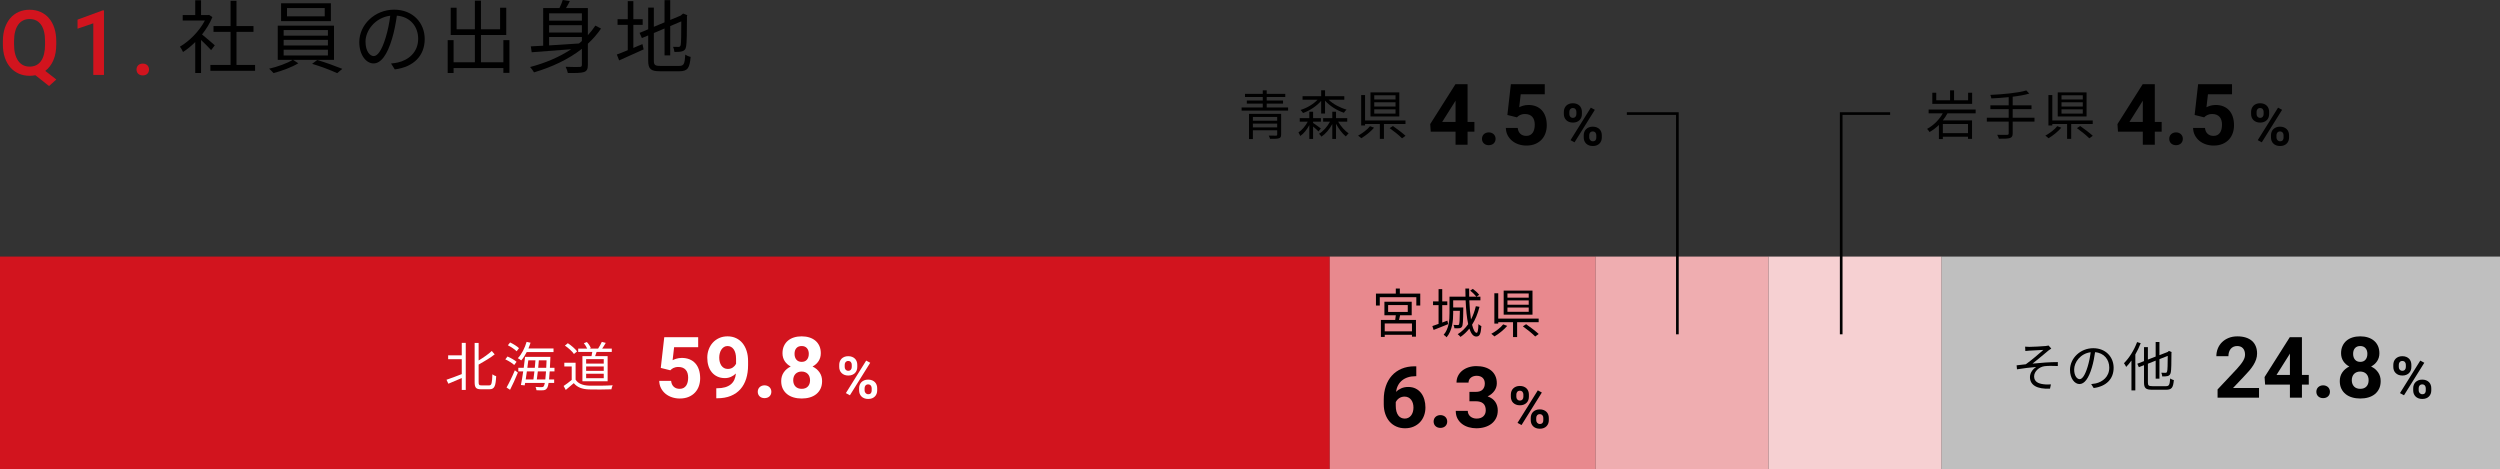 <?xml version="1.0" encoding="UTF-8"?>
<svg id="_イヤー_2" data-name="レイヤー 2" xmlns="http://www.w3.org/2000/svg" viewBox="0 0 940 176.474">
  <rect x="0" y="0" width="940" height="176.474" fill="#333333" stroke="none"/>
  <defs>
    <style>
      .cls-1 {
        fill: #efadb0;
      }

      .cls-2 {
        fill: #f6d0d2;
      }

      .cls-3 {
        fill: #e8898e;
      }

      .cls-4 {
        fill: #fff;
      }

      .cls-5 {
        fill: #bfbfbf;
      }

      .cls-6 {
        fill: #d2141e;
      }

      .cls-7 {
        fill: none;
        stroke: #000;
        stroke-miterlimit: 10;
      }
    </style>
  </defs>
  <g id="_イヤー_1-2" data-name="レイヤー 1">
    <g>
      <path class="cls-6" d="M21.153,16.715c0,2.291-.363,4.275-1.088,5.952-.725,1.677-1.74,3.007-3.046,3.992l4.15,3.237-2.723,2.457-5.146-4.067c-.675,.143-1.4,.216-2.175,.216-1.473,0-2.822-.272-4.051-.813-1.228-.542-2.288-1.32-3.179-2.333-.892-1.013-1.584-2.246-2.076-3.702-.492-1.456-.738-3.102-.738-4.939v-1.228c0-1.837,.246-3.487,.738-4.947s1.179-2.7,2.059-3.719c.88-1.018,1.935-1.798,3.163-2.341,1.228-.542,2.579-.813,4.051-.813,1.505,0,2.877,.272,4.117,.813,1.239,.542,2.3,1.323,3.179,2.341,.88,1.018,1.562,2.258,2.043,3.719,.48,1.461,.722,3.11,.722,4.947v1.228Zm-4.217-1.262c0-2.722-.51-4.787-1.527-6.192-1.019-1.405-2.457-2.108-4.316-2.108-.896,0-1.701,.18-2.415,.54-.715,.36-1.323,.889-1.827,1.586-.503,.697-.891,1.563-1.161,2.598-.272,1.035-.407,2.228-.407,3.577v1.262c0,1.35,.138,2.546,.415,3.586,.276,1.04,.667,1.912,1.171,2.615,.503,.703,1.115,1.234,1.834,1.594,.72,.36,1.527,.539,2.424,.539,1.87,0,3.307-.708,4.309-2.125,1.001-1.416,1.502-3.486,1.502-6.209v-1.262Z"/>
      <path class="cls-6" d="M39.096,28.17h-4.018V8.763l-5.927,2.025v-3.403l9.43-3.47h.515V28.17Z"/>
      <path class="cls-6" d="M51.328,26.161c0-.642,.205-1.176,.614-1.602s.985-.639,1.727-.639c.752,0,1.333,.213,1.743,.639,.409,.426,.614,.96,.614,1.602,0,.631-.205,1.154-.614,1.569-.41,.415-.991,.623-1.743,.623-.365,0-.694-.056-.987-.166-.294-.111-.54-.266-.739-.465s-.352-.432-.456-.698c-.105-.266-.158-.553-.158-.863Z"/>
    </g>
    <g>
      <path d="M79.379,18.84c-.78-.87-2.431-2.55-3.78-3.81v12.42h-2.189V15.81c-1.5,1.5-3.061,2.76-4.591,3.75-.239-.57-.81-1.59-1.17-2.01,3.57-2.07,7.32-5.85,9.391-9.84h-8.341v-2.04h4.711V.09h2.189V5.67h2.61l.39-.09,1.26,.84c-.93,2.31-2.31,4.53-3.899,6.54,1.41,1.11,4.05,3.42,4.8,4.08l-1.38,1.8Zm16.53,5.58v2.19h-16.801v-2.19h7.59V11.97h-6.42v-2.16h6.42V.3h2.221V9.81h6.39v2.16h-6.39v12.45h6.99Z"/>
      <path d="M110.16,22.5l2.01,1.29c-2.4,1.47-6.271,2.91-9.33,3.69-.391-.45-1.11-1.2-1.65-1.65,3.12-.72,6.99-2.1,8.851-3.33h-5.61V9.66h21.15v12.84h-15.42Zm14.25-14.55h-18.721V1.23h18.721V7.95Zm-17.761,5.46h16.65v-2.1h-16.65v2.1Zm0,3.69h16.65v-2.1h-16.65v2.1Zm0,3.75h16.65v-2.16h-16.65v2.16ZM122.099,3.03h-14.19v3.12h14.19V3.03Zm-2.82,19.53c3.091,.9,7.08,2.37,9.42,3.33l-1.92,1.62c-2.25-1.05-6.269-2.58-9.42-3.51l1.92-1.44Z"/>
      <path d="M148.44,26.1l-1.41-2.22c.96-.09,1.89-.24,2.58-.39,3.84-.87,7.62-3.72,7.62-8.91,0-4.53-2.91-8.28-8.011-8.7-.39,2.79-.96,5.85-1.8,8.64-1.83,6.18-4.2,9.33-6.989,9.33-2.671,0-5.341-3.06-5.341-8.01,0-6.51,5.79-12.21,13.11-12.21,7.019,0,11.49,4.95,11.49,11.04,0,6.3-4.141,10.5-11.25,11.43Zm-7.92-5.01c1.41,0,3-2.01,4.529-7.08,.75-2.49,1.351-5.34,1.681-8.1-5.761,.72-9.3,5.64-9.3,9.72,0,3.78,1.739,5.46,3.09,5.46Z"/>
      <path d="M191.549,15.09v12.3h-2.28v-1.8h-18.72v1.86h-2.22V15.09h2.22v8.31h8.01V13.17h-9.09V2.91h2.22V11.01h6.87V.24h2.28V11.01h7.2V2.91h2.31V13.17h-9.51v10.23h8.43V15.09h2.28Z"/>
      <path d="M225.989,10.74c-1.44,2.1-3.09,3.99-4.949,5.7v7.92c0,1.56-.33,2.31-1.44,2.73-1.11,.36-3.06,.39-6.09,.36-.12-.63-.48-1.68-.84-2.34,2.37,.12,4.62,.09,5.279,.06,.631,0,.841-.21,.841-.84v-5.97c-5.101,3.99-11.31,6.87-18,8.85-.301-.51-1.02-1.56-1.471-2.01,5.7-1.5,10.98-3.72,15.45-6.69-5.49,.45-10.89,.87-14.85,1.14l-.33-2.22c1.35-.06,2.91-.15,4.649-.24V3.03h6.12c.51-1.02,.96-2.16,1.23-3.03l2.67,.42c-.42,.87-.93,1.8-1.44,2.61h8.221V13.23c1.05-1.14,1.98-2.34,2.819-3.6l2.13,1.11Zm-19.529-5.73v2.76h12.33v-2.76h-12.33Zm12.33,4.47h-12.33v2.76h12.33v-2.76Zm-12.33,7.59c3.479-.21,7.38-.45,11.25-.72,.359-.3,.72-.6,1.08-.93v-1.5h-12.33v3.15Z"/>
      <path d="M238.139,18.03c1.11-.48,2.25-.99,3.42-1.44l.45,1.98c-3.18,1.47-6.57,2.97-9.21,4.14l-.87-2.22c1.11-.39,2.55-.96,4.11-1.62V9.36h-3.841v-2.13h3.841V.42h2.1V7.23h3.51v2.13h-3.51v8.67Zm17.28,6.75c1.739,0,2.04-.81,2.25-4.26,.54,.39,1.38,.75,2.01,.87-.36,4.08-1.05,5.4-4.2,5.4h-7.35c-3.391,0-4.41-.81-4.41-4.02V13.32l-2.37,.99-.87-1.95,3.24-1.35V2.85h2.13v7.23l4.019-1.68V.06h2.131V7.5l3.96-1.65,.479-.42,.42-.33,1.56,.6-.12,.42c0,5.61-.06,10.08-.3,11.22-.15,1.23-.75,1.77-1.591,1.98-.84,.21-1.98,.21-2.819,.21-.09-.6-.271-1.44-.54-1.92,.72,.03,1.68,.03,2.01,.03,.45,0,.75-.12,.9-.78,.149-.72,.21-4.05,.21-8.82l-4.17,1.77v11.01h-2.131V10.71l-4.019,1.71v10.38c0,1.59,.39,1.98,2.34,1.98h7.231Z"/>
    </g>
    <rect class="cls-6" y="96.474" width="500" height="80"/>
    <rect class="cls-3" x="500" y="96.474" width="100" height="80"/>
    <rect class="cls-1" x="600" y="96.474" width="65" height="80"/>
    <rect class="cls-5" x="730" y="96.474" width="210" height="80"/>
    <rect class="cls-2" x="665" y="96.474" width="65" height="80"/>
    <g>
      <g>
        <path d="M534.019,110.398v4.48h-1.48v-3.12h-13.74v3.12h-1.44v-4.48h7.461v-1.92h1.52v1.92h7.68Zm-7.58,8.14c-.141,.6-.279,1.22-.4,1.76h6.361v6.3h-1.5v-.72h-10.24v.8h-1.441v-6.38h5.381c.08-.56,.16-1.18,.221-1.76h-4.281v-5.08h10.26v5.08h-4.359Zm4.461,3.08h-10.24v2.96h10.24v-2.96Zm-8.961-4.32h7.381v-2.6h-7.381v2.6Z"/>
        <path d="M544.499,121.878c-1.9,.8-3.9,1.56-5.461,2.18l-.478-1.46c.658-.22,1.459-.5,2.34-.82v-7.06h-2.08v-1.38h2.08v-4.62h1.379v4.62h1.9v1.38h-1.9v6.56l1.94-.72,.281,1.32Zm11.799-6.52c-.658,2.6-1.58,4.84-2.799,6.74,.48,1.92,1.06,3.04,1.74,3.04,.379,0,.58-.98,.66-3.28,.279,.32,.74,.62,1.1,.76-.221,3-.641,3.92-1.94,3.92-1.121,0-1.961-1.12-2.58-3-.961,1.22-2.061,2.28-3.34,3.14-.201-.28-.74-.82-1.041-1.02,1.56-.96,2.859-2.24,3.939-3.78-.519-2.38-.82-5.5-.959-8.96h-4.68v2.68h3.818s0,.42-.019,.6c-.059,4.56-.139,6.16-.519,6.66-.24,.36-.539,.5-1.02,.56-.381,.04-1.08,.04-1.801,0-.039-.4-.141-.92-.34-1.26,.68,.06,1.301,.06,1.56,.06,.24,0,.4-.02,.48-.2,.219-.3,.299-1.58,.359-5.16h-2.519v.88c0,2.8-.34,6.6-2.481,9.08-.221-.28-.779-.76-1.1-.94,2-2.3,2.199-5.58,2.199-8.16v-6.18h6.019c-.039-1-.059-2.02-.059-3.06h1.42c0,1.04,0,2.08,.019,3.06h2.68c-.48-.64-1.459-1.62-2.301-2.28l1-.64c.881,.64,1.9,1.56,2.381,2.24l-1,.68h1.461v1.38h-4.182c.102,2.76,.34,5.24,.641,7.2,.801-1.48,1.381-3.14,1.82-4.98l1.379,.22Z"/>
        <path d="M566.718,122.539c-1.238,1.44-3.139,2.98-4.818,3.96-.301-.3-.82-.76-1.182-.98,1.641-.9,3.541-2.32,4.481-3.56l1.52,.58Zm3.721-1.4v5.6h-1.539v-5.6h-5.561v.54h-1.461v-11.42h1.461v9.54h15.199v1.34h-8.1Zm5.779-2.82h-10.84v-9.06h10.84v9.06Zm-1.42-7.98h-8v1.58h8v-1.58Zm0,2.62h-8v1.62h8v-1.62Zm0,2.66h-8v1.62h8v-1.62Zm-.979,6.28c1.58,1.08,3.66,2.68,4.74,3.68l-1.32,.94c-.981-1.02-3.041-2.68-4.641-3.82l1.221-.8Z"/>
      </g>
      <g>
        <path d="M532.525,137.734v3.719h-.265c-1.073,0-2.037,.138-2.892,.414-.854,.276-1.591,.669-2.211,1.18-.619,.51-1.119,1.13-1.5,1.859-.38,.729-.633,1.547-.758,2.453,.553-.562,1.211-1.013,1.977-1.352,.766-.338,1.639-.508,2.617-.508,1.073,0,2.014,.206,2.82,.618,.808,.412,1.482,.969,2.023,1.672,.542,.703,.948,1.521,1.219,2.453,.272,.933,.406,1.925,.406,2.977,0,1.104-.18,2.133-.539,3.086s-.871,1.778-1.538,2.477-1.472,1.248-2.415,1.648-1.997,.602-3.164,.602c-1.219,0-2.322-.222-3.312-.664-.989-.442-1.83-1.062-2.523-1.859s-1.228-1.75-1.609-2.859c-.38-1.109-.57-2.331-.57-3.664v-1.75c0-1.833,.26-3.516,.781-5.046,.521-1.531,1.276-2.849,2.266-3.953,.99-1.104,2.203-1.963,3.641-2.579,1.438-.614,3.074-.922,4.907-.922h.64Zm-4.406,11.39c-.406,0-.781,.055-1.125,.165-.344,.11-.656,.261-.938,.453-.281,.193-.528,.417-.742,.672-.213,.255-.383,.524-.508,.805v1.359c0,.802,.084,1.506,.25,2.11,.167,.604,.398,1.106,.695,1.507s.656,.7,1.078,.898,.883,.297,1.383,.297c.49,0,.935-.104,1.336-.312,.402-.208,.742-.494,1.023-.859,.281-.364,.5-.799,.656-1.305,.156-.505,.234-1.054,.234-1.648,0-.604-.074-1.159-.227-1.664-.15-.505-.371-.942-.663-1.312-.292-.37-.644-.656-1.056-.859-.411-.203-.877-.305-1.398-.305Z"/>
        <path d="M539.041,158.499c0-.343,.06-.663,.179-.96,.12-.297,.292-.552,.516-.765,.225-.214,.492-.383,.805-.508s.662-.188,1.047-.188c.386,0,.737,.062,1.055,.188,.318,.125,.59,.294,.812,.508,.225,.213,.397,.468,.516,.765,.12,.297,.18,.617,.18,.96,0,.344-.06,.662-.18,.954-.119,.292-.291,.544-.516,.758-.223,.213-.494,.38-.812,.5-.317,.119-.669,.179-1.055,.179-.385,0-.734-.06-1.047-.179-.312-.12-.58-.287-.805-.5-.224-.214-.396-.466-.516-.758-.119-.291-.179-.609-.179-.954Z"/>
        <path d="M552.509,147.344h2.406c1.147,0,1.995-.287,2.547-.859,.553-.573,.828-1.333,.828-2.281,0-.416-.062-.804-.188-1.164-.125-.359-.315-.667-.57-.922-.254-.255-.575-.456-.961-.602-.385-.146-.838-.219-1.358-.219-.417,0-.81,.06-1.181,.18-.369,.12-.691,.289-.969,.508-.275,.219-.494,.487-.656,.805-.161,.318-.242,.675-.242,1.07h-4.515c0-.937,.194-1.789,.585-2.555,.391-.766,.922-1.417,1.594-1.953,.672-.536,1.461-.953,2.367-1.25,.906-.297,1.875-.445,2.906-.445,1.147,0,2.189,.138,3.133,.414s1.754,.688,2.43,1.234c.678,.547,1.203,1.224,1.578,2.031s.562,1.742,.562,2.805c0,.49-.075,.974-.227,1.453-.15,.479-.375,.93-.672,1.352s-.658,.813-1.086,1.172c-.427,.359-.916,.664-1.469,.914,1.281,.459,2.238,1.146,2.867,2.062,.631,.917,.945,2,.945,3.25,0,1.062-.205,2.011-.617,2.843-.411,.834-.977,1.534-1.695,2.102-.719,.568-1.57,1-2.555,1.297-.984,.296-2.049,.445-3.195,.445-.969,0-1.916-.13-2.844-.391-.927-.26-1.752-.661-2.477-1.204-.724-.541-1.307-1.221-1.75-2.039-.442-.818-.664-1.789-.664-2.914h4.516c0,.427,.084,.818,.25,1.172,.167,.354,.398,.659,.695,.914,.297,.255,.648,.456,1.055,.602s.85,.218,1.329,.218c.53,0,1.01-.072,1.437-.218,.428-.146,.789-.357,1.086-.633,.297-.276,.523-.605,.68-.984s.235-.804,.235-1.273c0-.604-.087-1.123-.259-1.555-.172-.432-.419-.783-.742-1.054-.322-.271-.716-.472-1.18-.602-.463-.13-.981-.196-1.555-.196h-2.406v-3.531Z"/>
      </g>
      <path d="M568.08,148.352c0-.444,.073-.861,.221-1.252,.146-.39,.363-.732,.649-1.026,.286-.293,.64-.526,1.058-.698,.42-.172,.904-.258,1.456-.258,.559,0,1.051,.086,1.478,.258,.426,.172,.781,.405,1.068,.698,.286,.294,.501,.636,.644,1.026,.143,.391,.215,.808,.215,1.252v.827c0,.437-.072,.851-.215,1.241-.144,.391-.358,.731-.644,1.02-.287,.29-.639,.521-1.059,.693-.418,.172-.907,.258-1.466,.258-.552,0-1.04-.086-1.466-.258-.427-.172-.783-.403-1.069-.693s-.503-.63-.649-1.02c-.147-.39-.221-.804-.221-1.241v-.827Zm2.062,.827c0,.186,.027,.365,.08,.537,.055,.172,.139,.324,.253,.457,.114,.133,.254,.238,.419,.317,.164,.079,.361,.118,.591,.118,.222,0,.415-.039,.58-.118,.165-.079,.301-.184,.408-.317,.107-.132,.189-.285,.241-.457,.055-.172,.081-.351,.081-.537v-.827c0-.186-.026-.367-.081-.542-.053-.175-.134-.329-.241-.462-.107-.132-.245-.238-.413-.317-.169-.079-.367-.118-.597-.118-.222,0-.415,.04-.58,.118-.165,.079-.303,.185-.413,.317-.111,.133-.193,.287-.248,.462-.053,.176-.08,.356-.08,.542v.827Zm1.955,10.635l-1.515-.816,7.638-12.225,1.515,.816-7.638,12.225Zm3.459-2.664c0-.436,.073-.852,.221-1.246,.146-.394,.365-.736,.654-1.026,.291-.29,.644-.521,1.065-.693,.418-.172,.903-.258,1.455-.258,.559,0,1.051,.086,1.477,.258s.783,.403,1.069,.693,.501,.632,.644,1.026c.144,.394,.215,.81,.215,1.246v.838c0,.444-.071,.859-.215,1.246s-.358,.727-.644,1.02c-.286,.294-.64,.525-1.058,.693-.42,.168-.908,.252-1.467,.252-.552,0-1.041-.085-1.467-.252s-.783-.399-1.074-.693c-.289-.293-.508-.634-.654-1.02-.147-.387-.221-.802-.221-1.246v-.838Zm2.062,.838c0,.186,.032,.365,.097,.537s.155,.324,.274,.457c.117,.133,.259,.238,.424,.317,.164,.079,.351,.118,.559,.118,.258,0,.471-.039,.639-.118,.168-.079,.303-.184,.403-.317,.101-.132,.17-.285,.21-.457,.039-.172,.059-.351,.059-.537v-.838c0-.186-.027-.365-.08-.537-.055-.172-.137-.324-.248-.457-.111-.132-.25-.238-.418-.317-.169-.079-.364-.118-.586-.118-.223,0-.418,.04-.586,.118-.168,.079-.308,.185-.418,.317-.111,.133-.193,.285-.248,.457-.053,.172-.08,.351-.08,.537v.838Z"/>
    </g>
    <g>
      <path d="M484.322,40.402v1.18h-17.48v-1.18h7.96v-1.46h-6v-1.14h6v-1.32h-6.68v-1.18h6.68v-1.34h1.48v1.34h6.979v1.18h-6.979v1.32h6.14v1.14h-6.14v1.46h8.04Zm-2.62,10.2c0,.82-.2,1.18-.82,1.38-.62,.22-1.7,.22-3.34,.22-.08-.38-.3-.88-.5-1.22,1.22,.02,2.44,.02,2.74,.02,.34-.02,.44-.1,.44-.4v-1.62h-9.14v3.3h-1.46v-9.46h12.08v7.78Zm-10.62-6.64v1.44h9.14v-1.44h-9.14Zm9.14,3.94v-1.44h-9.14v1.44h9.14Z"/>
      <path d="M493.721,46.222c.801,.52,2.5,1.74,2.92,2.08l-.88,1.12c-.399-.42-1.279-1.22-2.04-1.86v4.68h-1.42v-5.2c-.899,1.68-2.1,3.22-3.399,4.08-.141-.38-.46-.96-.681-1.32,1.301-.86,2.62-2.42,3.5-4.06h-3.019v-1.32h3.6v-2.4h1.42v2.4h2.94v1.32h-2.94v.48Zm3.04-8.3c-1.72,2-4.34,3.7-6.819,4.58-.221-.34-.641-.86-.94-1.16,2.34-.7,4.8-2.14,6.4-3.84h-5.641v-1.32h7v-2.24h1.46v2.24h7.24v1.32h-5.88c1.68,1.64,4.26,3.02,6.72,3.7-.34,.28-.76,.84-.98,1.2-2.601-.86-5.32-2.54-7.101-4.56v4.84h-1.46v-4.76Zm6.38,7.82c1.02,1.76,2.561,3.5,3.94,4.4-.3,.28-.78,.8-1.04,1.16-1.3-1.04-2.7-2.86-3.7-4.76v5.7h-1.399v-5.6c-1.04,1.96-2.54,3.7-4.08,4.74-.2-.34-.62-.82-.92-1.08,1.58-.92,3.14-2.68,4.14-4.56h-2.58v-1.32h3.44v-2.4h1.399v2.4h4.221v1.32h-3.421Z"/>
      <path d="M516.641,48.022c-1.239,1.44-3.14,2.98-4.819,3.96-.3-.3-.82-.76-1.181-.98,1.641-.9,3.54-2.32,4.481-3.56l1.52,.58Zm3.721-1.4v5.6h-1.54v-5.6h-5.561v.54h-1.46v-11.42h1.46v9.54h15.2v1.34h-8.1Zm5.779-2.82h-10.84v-9.06h10.84v9.06Zm-1.42-7.98h-8v1.58h8v-1.58Zm0,2.62h-8v1.62h8v-1.62Zm0,2.66h-8v1.62h8v-1.62Zm-.98,6.28c1.58,1.08,3.66,2.68,4.74,3.68l-1.32,.94c-.981-1.02-3.04-2.68-4.64-3.82l1.22-.8Z"/>
    </g>
    <g>
      <path d="M551.804,45.858h2.577v3.641h-2.577v4.922h-4.517v-4.922h-9.328l-.203-2.844,9.485-14.984h4.562v14.188Zm-9.548,0h5.031v-8.032l-.296,.516-4.735,7.516Z"/>
      <path d="M557.226,52.201c0-.343,.059-.663,.179-.96,.12-.297,.292-.552,.516-.765,.224-.214,.491-.383,.804-.508s.662-.188,1.048-.188,.737,.062,1.055,.188,.589,.294,.812,.508c.224,.213,.396,.468,.516,.765,.12,.297,.18,.617,.18,.96,0,.344-.06,.662-.18,.954-.12,.292-.292,.544-.516,.758-.224,.213-.495,.38-.812,.5-.317,.119-.669,.179-1.055,.179s-.735-.06-1.048-.179c-.312-.12-.58-.287-.804-.5-.224-.214-.396-.466-.516-.758-.12-.291-.179-.609-.179-.954Z"/>
      <path d="M566.773,43.233l1.312-11.562h12.75v3.766h-9.048l-.562,4.89c.156-.083,.349-.174,.578-.273,.23-.099,.492-.192,.789-.281,.297-.088,.62-.162,.969-.219,.349-.057,.712-.086,1.087-.086,1.093,0,2.069,.175,2.929,.523,.858,.349,1.585,.852,2.18,1.508,.594,.656,1.047,1.458,1.359,2.406,.312,.948,.47,2.021,.47,3.219,0,1.01-.157,1.974-.47,2.89-.312,.917-.786,1.724-1.422,2.422-.636,.698-1.435,1.255-2.398,1.672s-2.097,.625-3.397,.625c-.981,0-1.928-.148-2.845-.445-.917-.297-1.73-.729-2.438-1.297-.708-.568-1.282-1.263-1.72-2.086-.438-.823-.672-1.76-.702-2.812h4.469c.094,.948,.425,1.685,.992,2.211,.567,.526,1.31,.789,2.227,.789,.573,0,1.06-.109,1.461-.328,.401-.219,.73-.516,.984-.891s.442-.82,.562-1.336,.18-1.07,.18-1.664-.073-1.138-.22-1.633c-.145-.495-.369-.917-.671-1.266-.302-.349-.683-.62-1.141-.812s-1-.289-1.625-.289c-.417,0-.778,.036-1.086,.109s-.581,.167-.82,.282c-.239,.114-.45,.247-.633,.398-.183,.151-.352,.305-.508,.461l-3.593-.891Z"/>
    </g>
    <path d="M588.006,42.054c0-.444,.073-.861,.22-1.252,.146-.39,.363-.732,.65-1.026,.286-.293,.639-.526,1.059-.698,.418-.172,.903-.258,1.455-.258,.559,0,1.051,.086,1.477,.258s.783,.405,1.069,.698c.286,.294,.501,.636,.644,1.026,.144,.391,.215,.808,.215,1.252v.827c0,.437-.071,.851-.215,1.241-.144,.391-.358,.731-.644,1.02s-.64,.521-1.058,.693c-.42,.172-.908,.258-1.467,.258-.552,0-1.041-.086-1.467-.258s-.782-.403-1.068-.693c-.287-.29-.504-.63-.65-1.02-.146-.39-.22-.804-.22-1.241v-.827Zm2.062,.827c0,.186,.026,.365,.081,.537,.053,.172,.137,.324,.252,.457,.114,.133,.254,.238,.419,.317,.165,.079,.361,.118,.591,.118,.222,0,.415-.039,.58-.118,.164-.079,.301-.184,.408-.317,.107-.132,.188-.285,.242-.457,.053-.172,.08-.351,.08-.537v-.827c0-.186-.027-.367-.08-.542-.055-.175-.135-.329-.242-.462-.107-.132-.246-.238-.414-.317-.168-.079-.367-.118-.596-.118-.223,0-.416,.04-.58,.118-.165,.079-.303,.185-.414,.317-.111,.133-.193,.287-.246,.462-.055,.176-.081,.356-.081,.542v.827Zm1.955,10.635l-1.515-.816,7.638-12.225,1.515,.816-7.638,12.225Zm3.459-2.664c0-.436,.073-.852,.22-1.246,.146-.394,.365-.736,.656-1.026,.289-.29,.644-.521,1.062-.693,.42-.172,.904-.258,1.456-.258,.559,0,1.051,.086,1.478,.258,.426,.172,.781,.403,1.068,.693,.286,.29,.501,.632,.644,1.026,.143,.394,.215,.81,.215,1.246v.838c0,.444-.072,.859-.215,1.246-.144,.387-.358,.727-.644,1.02-.287,.294-.639,.525-1.059,.693-.418,.168-.907,.252-1.466,.252-.552,0-1.04-.085-1.466-.252-.427-.168-.785-.399-1.074-.693-.291-.293-.51-.634-.656-1.02s-.22-.802-.22-1.246v-.838Zm2.062,.838c0,.186,.032,.365,.097,.537s.156,.324,.273,.457c.119,.133,.26,.238,.425,.317,.165,.079,.351,.118,.559,.118,.258,0,.471-.039,.64-.118,.168-.079,.302-.184,.402-.317,.1-.132,.17-.285,.209-.457s.06-.351,.06-.537v-.838c0-.186-.026-.365-.081-.537-.053-.172-.136-.324-.246-.457-.111-.132-.252-.238-.42-.317-.168-.079-.363-.118-.585-.118s-.417,.04-.585,.118c-.169,.079-.309,.185-.42,.317-.111,.133-.193,.285-.246,.457-.055,.172-.081,.351-.081,.537v.838Z"/>
    <g>
      <path d="M810.21,45.858h2.578v3.641h-2.578v4.922h-4.516v-4.922h-9.328l-.203-2.844,9.484-14.984h4.562v14.188Zm-9.547,0h5.031v-8.032l-.297,.516-4.734,7.516Z"/>
      <path d="M815.632,52.201c0-.343,.06-.663,.18-.96,.119-.297,.291-.552,.516-.765,.225-.214,.492-.383,.805-.508s.661-.188,1.047-.188c.385,0,.736,.062,1.055,.188s.589,.294,.812,.508c.225,.213,.396,.468,.516,.765,.119,.297,.18,.617,.18,.96,0,.344-.06,.662-.18,.954-.12,.292-.291,.544-.516,.758-.224,.213-.494,.38-.812,.5-.318,.119-.67,.179-1.055,.179-.386,0-.734-.06-1.047-.179-.312-.12-.58-.287-.805-.5-.225-.214-.397-.466-.516-.758-.12-.291-.18-.609-.18-.954Z"/>
      <path d="M825.179,43.233l1.312-11.562h12.75v3.766h-9.047l-.562,4.89c.156-.083,.35-.174,.578-.273,.229-.099,.492-.192,.789-.281,.297-.088,.62-.162,.969-.219,.35-.057,.711-.086,1.086-.086,1.094,0,2.07,.175,2.93,.523,.859,.349,1.586,.852,2.18,1.508s1.047,1.458,1.359,2.406c.312,.948,.469,2.021,.469,3.219,0,1.01-.156,1.974-.469,2.89-.312,.917-.787,1.724-1.422,2.422-.636,.698-1.435,1.255-2.398,1.672-.964,.416-2.096,.625-3.398,.625-.98,0-1.928-.148-2.844-.445-.917-.297-1.73-.729-2.438-1.297-.709-.568-1.281-1.263-1.719-2.086-.438-.823-.672-1.76-.703-2.812h4.469c.094,.948,.424,1.685,.992,2.211,.567,.526,1.31,.789,2.227,.789,.572,0,1.06-.109,1.461-.328,.4-.219,.729-.516,.984-.891,.255-.375,.442-.82,.562-1.336,.119-.516,.18-1.07,.18-1.664s-.073-1.138-.219-1.633c-.146-.495-.37-.917-.672-1.266-.302-.349-.683-.62-1.141-.812-.459-.193-1-.289-1.625-.289-.417,0-.779,.036-1.086,.109-.308,.073-.581,.167-.82,.282-.24,.114-.451,.247-.633,.398-.182,.151-.352,.305-.508,.461l-3.594-.891Z"/>
    </g>
    <path d="M846.413,42.054c0-.444,.073-.861,.221-1.252,.146-.39,.363-.732,.649-1.026,.286-.293,.64-.526,1.058-.698,.42-.172,.904-.258,1.456-.258,.559,0,1.051,.086,1.478,.258,.426,.172,.781,.405,1.068,.698,.286,.294,.501,.636,.644,1.026,.143,.391,.215,.808,.215,1.252v.827c0,.437-.072,.851-.215,1.241-.144,.391-.358,.731-.644,1.02-.287,.29-.639,.521-1.059,.693-.418,.172-.907,.258-1.466,.258-.552,0-1.04-.086-1.466-.258-.427-.172-.783-.403-1.069-.693s-.503-.63-.649-1.02c-.147-.39-.221-.804-.221-1.241v-.827Zm2.062,.827c0,.186,.027,.365,.08,.537,.055,.172,.139,.324,.253,.457,.114,.133,.254,.238,.419,.317,.164,.079,.361,.118,.591,.118,.222,0,.415-.039,.58-.118,.165-.079,.301-.184,.408-.317,.107-.132,.189-.285,.241-.457,.055-.172,.081-.351,.081-.537v-.827c0-.186-.026-.367-.081-.542-.053-.175-.134-.329-.241-.462-.107-.132-.245-.238-.413-.317-.169-.079-.367-.118-.597-.118-.222,0-.415,.04-.58,.118-.165,.079-.303,.185-.413,.317-.111,.133-.193,.287-.248,.462-.053,.176-.08,.356-.08,.542v.827Zm1.955,10.635l-1.515-.816,7.638-12.225,1.515,.816-7.638,12.225Zm3.459-2.664c0-.436,.073-.852,.221-1.246,.146-.394,.365-.736,.654-1.026,.291-.29,.644-.521,1.065-.693,.418-.172,.903-.258,1.455-.258,.559,0,1.051,.086,1.477,.258s.783,.403,1.069,.693,.501,.632,.644,1.026c.144,.394,.215,.81,.215,1.246v.838c0,.444-.071,.859-.215,1.246s-.358,.727-.644,1.02c-.286,.294-.64,.525-1.058,.693-.42,.168-.908,.252-1.467,.252-.552,0-1.041-.085-1.467-.252s-.783-.399-1.074-.693c-.289-.293-.508-.634-.654-1.02-.147-.387-.221-.802-.221-1.246v-.838Zm2.062,.838c0,.186,.032,.365,.097,.537s.155,.324,.274,.457c.117,.133,.259,.238,.424,.317,.164,.079,.351,.118,.559,.118,.258,0,.471-.039,.639-.118,.168-.079,.303-.184,.403-.317,.101-.132,.17-.285,.21-.457,.039-.172,.059-.351,.059-.537v-.838c0-.186-.027-.365-.08-.537-.055-.172-.137-.324-.248-.457-.111-.132-.25-.238-.418-.317-.169-.079-.364-.118-.586-.118-.223,0-.418,.04-.586,.118-.168,.079-.308,.185-.418,.317-.111,.133-.193,.285-.248,.457-.053,.172-.08,.351-.08,.537v.838Z"/>
    <g>
      <path d="M732.248,42.602c-.5,.92-1.06,1.82-1.74,2.66h10.98v6.96h-1.52v-.8h-9.461v.86h-1.48v-5.3c-1.04,1.02-2.22,1.94-3.521,2.66-.199-.32-.619-.88-.92-1.18,2.521-1.36,4.66-3.58,5.9-5.86h-5.32v-1.42h17.681v1.42h-10.601Zm9.28-3.54h-14.98v-4.2h1.48v2.84h5.2v-3.74h1.5v3.74h5.279v-2.84h1.52v4.2Zm-1.56,7.56h-9.461v3.44h9.461v-3.44Z"/>
      <path d="M764.969,45.722h-8.2v4.44c0,1.06-.32,1.5-1.06,1.74-.739,.24-2.019,.28-4.12,.26-.119-.42-.399-1.08-.64-1.48,1.68,.06,3.24,.04,3.7,.02,.44,0,.62-.14,.62-.56v-4.42h-8.221v-1.46h8.221v-3.24h-6.88v-1.42h6.88v-3.08c-2.2,.24-4.46,.38-6.521,.48-.06-.4-.24-.98-.38-1.32,4.72-.22,10.521-.74,13.521-1.68l1.119,1.18c-1.699,.52-3.88,.9-6.239,1.18v3.24h7.08v1.42h-7.08v3.24h8.2v1.46Z"/>
      <path d="M775.048,48.022c-1.239,1.44-3.14,2.98-4.819,3.96-.3-.3-.82-.76-1.181-.98,1.641-.9,3.54-2.32,4.481-3.56l1.52,.58Zm3.721-1.4v5.6h-1.54v-5.6h-5.561v.54h-1.46v-11.42h1.46v9.54h15.2v1.34h-8.1Zm5.779-2.82h-10.84v-9.06h10.84v9.06Zm-1.42-7.98h-8v1.58h8v-1.58Zm0,2.62h-8v1.62h8v-1.62Zm0,2.66h-8v1.62h8v-1.62Zm-.98,6.28c1.58,1.08,3.66,2.68,4.74,3.68l-1.32,.94c-.981-1.02-3.04-2.68-4.64-3.82l1.22-.8Z"/>
    </g>
    <g>
      <g>
        <path class="cls-4" d="M173.624,128.922h1.5v17.7h-1.5v-4.48c-1.801,.78-3.601,1.54-5.04,2.14l-.7-1.5c1.46-.46,3.6-1.3,5.74-2.12v-5.6h-5.12v-1.46h5.12v-4.68Zm10.319,15.98c.92,0,1.06-.86,1.2-4.16,.36,.3,1,.6,1.42,.7-.18,3.62-.58,4.92-2.519,4.92h-3.2c-1.86,0-2.38-.6-2.38-2.72v-14.7h1.5v6.6c1.859-1.12,3.739-2.44,4.939-3.58l1.101,1.28c-1.66,1.32-3.94,2.66-6.04,3.84v6.58c0,1.04,.18,1.24,1.04,1.24h2.939Z"/>
        <path class="cls-4" d="M193.344,137.242c-.681-.68-2.141-1.56-3.34-2.12l.819-1.08c1.2,.52,2.681,1.34,3.4,2l-.88,1.2Zm-2.88,8.46c.899-1.56,2.18-4.18,3.12-6.46l1.14,.84c-.84,2.12-1.96,4.6-2.94,6.48l-1.319-.86Zm3.8-13.62c-.68-.7-2.12-1.66-3.3-2.26l.84-1.06c1.18,.56,2.64,1.44,3.34,2.16l-.88,1.16Zm3.78,.3c-.62,1.22-1.32,2.3-2.061,3.14-.28-.24-.92-.66-1.28-.84,1.44-1.48,2.62-3.8,3.301-6.14l1.48,.32c-.24,.74-.5,1.46-.8,2.16h9.44v1.36h-10.08Zm8.64,7.26c-.08,1.22-.16,2.22-.24,3.04h1.92v1.3h-2.1c-.16,1.12-.38,1.74-.66,2.06-.36,.5-.76,.64-1.36,.7-.58,.06-1.56,.04-2.54-.02-.019-.38-.14-.92-.38-1.24,1.04,.08,1.94,.08,2.32,.08,.36,0,.58-.04,.76-.28,.16-.2,.32-.6,.46-1.3h-7.42l-.16,.92-1.42-.14c.28-1.34,.58-3.2,.86-5.12h-1.84v-1.36h2.04c.2-1.44,.38-2.86,.5-4.1h9.52s-.019,.52-.019,.68c-.06,1.28-.12,2.4-.16,3.42h1.72v1.36h-1.8Zm-8.58,0c-.14,1.06-.3,2.1-.44,3.04h2.9c.12-.88,.26-1.94,.38-3.04h-2.84Zm.54-4.16c-.1,.9-.22,1.84-.36,2.8h2.801c.1-.96,.18-1.92,.239-2.8h-2.68Zm6.4,7.2c.1-.8,.18-1.8,.26-3.04h-3.08c-.12,1.12-.26,2.16-.38,3.04h3.2Zm.34-4.4c.04-.84,.08-1.76,.12-2.8h-2.9c-.06,.88-.16,1.84-.24,2.8h3.021Z"/>
        <path class="cls-4" d="M216.424,142.762c.94,1.46,2.68,2.14,4.979,2.24,2.181,.08,6.62,.02,8.96-.14-.16,.36-.42,1.06-.479,1.52-2.181,.08-6.28,.12-8.48,.04-2.6-.1-4.38-.82-5.66-2.36-.96,.84-1.96,1.7-3.019,2.56l-.8-1.5c.92-.6,2.04-1.44,3.04-2.28v-5.06h-2.78v-1.4h4.24v6.38Zm-.62-9.66c-.62-.96-2.101-2.28-3.4-3.16l1.101-.9c1.279,.84,2.779,2.12,3.479,3.08l-1.18,.98Zm6.6,.8c.101-.5,.221-1.06,.3-1.58h-5.3v-1.24h3.38c-.26-.62-.76-1.42-1.26-2.04l1.14-.44c.62,.64,1.24,1.58,1.48,2.26l-.519,.22h3.26c.479-.72,1.08-1.82,1.399-2.54l1.48,.38c-.42,.74-.92,1.54-1.36,2.16h3.62v1.24h-5.7c-.18,.54-.38,1.1-.56,1.58h4.7v9.44h-9.48v-9.44h3.42Zm4.601,1.14h-6.62v1.66h6.62v-1.66Zm0,2.74h-6.62v1.66h6.62v-1.66Zm0,2.74h-6.62v1.68h6.62v-1.68Z"/>
      </g>
      <g>
        <path class="cls-4" d="M248.451,138.341l1.312-11.562h12.75v3.766h-9.047l-.562,4.89c.156-.083,.349-.174,.578-.273,.229-.099,.492-.192,.789-.281,.297-.088,.62-.162,.969-.219,.349-.057,.711-.086,1.086-.086,1.093,0,2.07,.175,2.929,.523,.859,.349,1.585,.852,2.18,1.508,.594,.656,1.047,1.458,1.359,2.406,.312,.948,.469,2.021,.469,3.219,0,1.01-.157,1.974-.469,2.89-.312,.917-.787,1.724-1.422,2.422-.636,.698-1.435,1.255-2.398,1.672-.964,.416-2.096,.625-3.398,.625-.98,0-1.928-.148-2.844-.445-.917-.297-1.73-.729-2.438-1.297-.709-.568-1.282-1.263-1.719-2.086-.438-.823-.672-1.76-.703-2.812h4.469c.094,.948,.424,1.685,.992,2.211,.567,.526,1.31,.789,2.227,.789,.573,0,1.06-.109,1.461-.328,.401-.219,.729-.516,.984-.891,.255-.375,.442-.82,.562-1.336,.12-.516,.18-1.07,.18-1.664s-.073-1.138-.219-1.633c-.146-.495-.37-.917-.671-1.266-.302-.349-.683-.62-1.141-.812-.459-.193-1-.289-1.625-.289-.417,0-.779,.036-1.086,.109-.308,.073-.581,.167-.82,.282-.24,.114-.451,.247-.633,.398-.182,.151-.352,.305-.508,.461l-3.593-.891Z"/>
        <path class="cls-4" d="M269.638,145.982c1.145,0,2.14-.122,2.984-.367,.844-.245,1.555-.602,2.133-1.07s1.026-1.046,1.344-1.734,.518-1.48,.602-2.376c-.542,.532-1.165,.954-1.867,1.266-.703,.312-1.456,.469-2.258,.469-1.073,0-2.024-.195-2.852-.586-.828-.391-1.523-.927-2.086-1.609-.562-.682-.987-1.489-1.273-2.422-.287-.932-.429-1.945-.429-3.039,0-1.104,.179-2.144,.539-3.117,.359-.974,.87-1.826,1.531-2.555s1.463-1.308,2.406-1.734c.943-.427,1.997-.641,3.164-.641s2.227,.224,3.18,.672c.953,.448,1.763,1.078,2.43,1.891,.666,.812,1.182,1.789,1.546,2.93,.364,1.141,.547,2.404,.547,3.789v1.579c0,1.865-.24,3.56-.719,5.086-.479,1.526-1.2,2.833-2.164,3.922-.964,1.088-2.169,1.929-3.617,2.523s-3.146,.89-5.093,.89h-.36v-3.765h.312Zm4.047-7.266c.729,0,1.356-.188,1.882-.562s.924-.828,1.195-1.359v-1.86c0-.811-.081-1.52-.242-2.124-.162-.604-.388-1.107-.68-1.508-.292-.401-.633-.7-1.023-.898-.391-.198-.815-.297-1.273-.297-.5,0-.943,.123-1.328,.367-.386,.245-.711,.571-.977,.977-.266,.406-.466,.87-.602,1.391s-.203,1.062-.203,1.625c0,.584,.067,1.13,.203,1.641s.335,.961,.602,1.352c.266,.391,.602,.698,1.007,.922,.406,.224,.886,.336,1.438,.336Z"/>
        <path class="cls-4" d="M284.919,147.309c0-.343,.059-.663,.179-.96,.12-.297,.291-.552,.516-.765,.224-.214,.492-.383,.804-.508s.662-.188,1.047-.188c.385,0,.737,.062,1.055,.188s.589,.294,.812,.508c.224,.213,.396,.468,.516,.765,.12,.297,.18,.617,.18,.96,0,.344-.06,.662-.18,.954-.12,.292-.291,.544-.516,.758-.224,.213-.495,.38-.812,.5-.318,.119-.669,.179-1.055,.179-.386,0-.735-.06-1.047-.179-.312-.12-.58-.287-.804-.5-.224-.214-.396-.466-.516-.758-.12-.291-.179-.609-.179-.954Z"/>
        <path class="cls-4" d="M308.622,132.825c0,1.104-.276,2.083-.828,2.938-.552,.854-1.312,1.537-2.281,2.046,1.104,.532,1.979,1.264,2.625,2.196,.646,.933,.969,2.029,.969,3.289,0,1.083-.193,2.031-.579,2.844-.385,.812-.919,1.495-1.601,2.047-.682,.552-1.492,.966-2.43,1.242s-1.958,.414-3.062,.414c-1.094,0-2.112-.138-3.055-.414s-1.758-.69-2.445-1.242c-.688-.552-1.227-1.235-1.617-2.047s-.586-1.76-.586-2.844c0-1.26,.323-2.359,.969-3.296s1.515-1.667,2.609-2.188c-.969-.51-1.727-1.192-2.273-2.046s-.82-1.833-.82-2.938c0-1.031,.179-1.94,.539-2.727,.359-.786,.856-1.45,1.492-1.992,.635-.541,1.393-.951,2.273-1.227,.88-.276,1.847-.414,2.898-.414s2.018,.138,2.898,.414c.88,.276,1.641,.685,2.282,1.227,.641,.542,1.138,1.206,1.492,1.992,.354,.787,.532,1.696,.532,2.727Zm-4.047,10.141c0-.5-.076-.953-.227-1.359s-.365-.75-.641-1.031c-.276-.281-.609-.498-1-.648-.391-.151-.825-.227-1.304-.227-.48,0-.912,.076-1.297,.227s-.716,.368-.992,.648c-.276,.281-.49,.625-.641,1.031s-.227,.859-.227,1.359,.076,.951,.227,1.352,.364,.743,.641,1.023c.276,.282,.609,.495,1,.641,.39,.146,.83,.218,1.32,.218,.979,0,1.748-.286,2.305-.859,.557-.573,.836-1.364,.836-2.375Zm-.469-9.922c0-.885-.234-1.596-.704-2.133-.469-.536-1.13-.805-1.984-.805-.844,0-1.5,.26-1.969,.781-.469,.521-.703,1.24-.703,2.156,0,.906,.234,1.635,.703,2.188,.469,.552,1.13,.828,1.984,.828s1.513-.276,1.977-.828c.463-.552,.695-1.281,.695-2.188Z"/>
      </g>
      <path class="cls-4" d="M315.548,137.162c0-.444,.073-.861,.22-1.252,.146-.39,.363-.732,.65-1.026,.286-.293,.639-.526,1.058-.698s.904-.258,1.456-.258c.559,0,1.051,.086,1.477,.258,.426,.172,.782,.405,1.069,.698,.286,.294,.501,.636,.644,1.026,.143,.391,.215,.808,.215,1.252v.827c0,.437-.072,.851-.215,1.241-.144,.391-.358,.731-.644,1.02-.287,.29-.639,.521-1.058,.693s-.908,.258-1.466,.258c-.552,0-1.04-.086-1.466-.258-.426-.172-.783-.403-1.069-.693-.287-.29-.503-.63-.65-1.02-.147-.39-.22-.804-.22-1.241v-.827Zm2.062,.827c0,.186,.027,.365,.081,.537s.138,.324,.252,.457c.114,.133,.254,.238,.419,.317,.165,.079,.361,.118,.591,.118,.222,0,.415-.039,.58-.118,.165-.079,.301-.184,.408-.317,.107-.132,.188-.285,.242-.457s.081-.351,.081-.537v-.827c0-.186-.027-.367-.081-.542-.054-.175-.134-.329-.242-.462-.107-.132-.246-.238-.414-.317-.169-.079-.367-.118-.596-.118-.222,0-.415,.04-.58,.118-.165,.079-.303,.185-.414,.317-.111,.133-.193,.287-.247,.462-.054,.176-.081,.356-.081,.542v.827Zm1.955,10.635l-1.515-.816,7.638-12.225,1.515,.816-7.638,12.225Zm3.459-2.664c0-.436,.073-.852,.22-1.246,.146-.394,.365-.736,.655-1.026s.644-.521,1.063-.693,.904-.258,1.456-.258c.559,0,1.051,.086,1.477,.258,.426,.172,.782,.403,1.069,.693,.286,.29,.501,.632,.644,1.026,.143,.394,.215,.81,.215,1.246v.838c0,.444-.072,.859-.215,1.246-.144,.387-.358,.727-.644,1.02-.287,.294-.639,.525-1.058,.693s-.908,.252-1.466,.252c-.552,0-1.04-.085-1.466-.252-.426-.168-.784-.399-1.074-.693-.29-.293-.509-.634-.655-1.02-.147-.387-.22-.802-.22-1.246v-.838Zm2.062,.838c0,.186,.032,.365,.097,.537s.156,.324,.274,.457c.118,.133,.259,.238,.424,.317,.165,.079,.351,.118,.559,.118,.258,0,.471-.039,.639-.118,.168-.079,.302-.184,.403-.317,.1-.132,.17-.285,.209-.457,.039-.172,.059-.351,.059-.537v-.838c0-.186-.027-.365-.081-.537s-.136-.324-.247-.457c-.111-.132-.251-.238-.419-.317-.169-.079-.364-.118-.585-.118-.222,0-.417,.04-.585,.118-.169,.079-.308,.185-.419,.317-.111,.133-.193,.285-.247,.457s-.081,.351-.081,.537v.838Z"/>
    </g>
    <g>
      <g>
        <path d="M763.026,130.422c.88,0,5-.18,6.16-.32,.46-.04,.84-.12,1.079-.18l1.02,1.14c-.28,.16-.8,.52-1.08,.74-1.48,1.24-4.38,3.66-5.981,4.92,3.04-.32,6.641-.58,9.521-.58v1.48c-1.96-.1-3.88-.08-5.08,.08-1.94,.28-3.84,1.94-3.84,3.82,0,2.02,1.62,2.7,3.439,2.94,1.181,.16,2.16,.12,2.881,.06l-.341,1.62c-4.88,.22-7.54-1.32-7.54-4.38,0-1.72,1.301-3.16,2.32-3.78-2.14,.18-4.8,.48-7.2,.88l-.14-1.5c1.08-.12,2.44-.28,3.46-.4,2.16-1.5,5.34-4.28,6.6-5.4-.88,.06-4.399,.22-5.26,.28-.5,.04-1.1,.1-1.52,.14l-.08-1.64c.479,.06,.98,.08,1.58,.08Z"/>
        <path d="M787.225,145.902l-.94-1.48c.641-.06,1.261-.16,1.721-.26,2.56-.58,5.079-2.48,5.079-5.94,0-3.02-1.94-5.52-5.34-5.8-.26,1.86-.64,3.9-1.199,5.76-1.221,4.12-2.801,6.22-4.66,6.22-1.78,0-3.561-2.04-3.561-5.34,0-4.34,3.86-8.14,8.74-8.14,4.68,0,7.66,3.3,7.66,7.36,0,4.2-2.76,7-7.5,7.62Zm-5.28-3.34c.94,0,2-1.34,3.021-4.72,.5-1.66,.899-3.56,1.119-5.4-3.84,.48-6.199,3.76-6.199,6.48,0,2.52,1.16,3.64,2.06,3.64Z"/>
        <path d="M804.907,129.042c-.56,1.44-1.24,2.88-2.021,4.24v13.5h-1.46v-11.22c-.62,.88-1.3,1.7-1.98,2.4-.16-.32-.58-1.08-.84-1.4,1.96-1.92,3.819-4.9,4.939-7.94l1.36,.42Zm9.479,16.16c1.221,0,1.42-.54,1.601-2.9,.359,.26,.94,.52,1.38,.62-.26,2.74-.72,3.62-2.92,3.62h-5.221c-2.38,0-3.079-.56-3.079-2.74v-6.5l-1.94,.76-.58-1.3,2.521-.98v-5.26h1.46v4.68l2.92-1.14v-5.48h1.42v4.96l3.1-1.2,.2-.18,.26-.22,1.02,.42-.06,.26c0,3.6-.06,6.48-.24,7.32-.159,.92-.579,1.3-1.199,1.46-.54,.14-1.42,.16-2.021,.14-.04-.44-.18-1.04-.359-1.4,.539,.04,1.26,.04,1.52,.04,.36,0,.56-.08,.68-.6,.16-.54,.2-2.64,.221-5.76l-3.12,1.22v7.34h-1.42v-6.78l-2.92,1.16v7.04c0,1.14,.26,1.4,1.68,1.4h5.1Z"/>
      </g>
      <g>
        <path d="M849.4,149.529h-15.594v-3.094l7.359-7.843c.553-.604,1.018-1.157,1.398-1.657,.38-.5,.688-.958,.922-1.375,.234-.416,.4-.804,.5-1.164s.148-.706,.148-1.039c0-1.01-.256-1.805-.766-2.383-.51-.578-1.239-.867-2.188-.867-.531,0-1.003,.096-1.414,.289-.412,.193-.756,.459-1.031,.797-.275,.339-.487,.743-.633,1.211-.146,.469-.219,.979-.219,1.531h-4.531c0-1.02,.182-1.984,.547-2.89,.364-.906,.891-1.698,1.578-2.375,.688-.677,1.518-1.213,2.492-1.609s2.07-.594,3.289-.594c1.198,0,2.258,.148,3.18,.445,.922,.297,1.695,.722,2.32,1.274,.625,.552,1.1,1.229,1.422,2.031,.323,.802,.484,1.703,.484,2.703,0,.76-.119,1.495-.359,2.203-.24,.709-.578,1.417-1.016,2.125-.438,.709-.967,1.425-1.586,2.149-.62,.724-1.31,1.477-2.07,2.258l-4.016,4.234h9.781v3.641Z"/>
        <path d="M865.525,140.966h2.578v3.641h-2.578v4.922h-4.516v-4.922h-9.328l-.203-2.844,9.484-14.984h4.562v14.188Zm-9.547,0h5.031v-8.032l-.297,.516-4.734,7.516Z"/>
        <path d="M870.947,147.309c0-.343,.06-.663,.18-.96,.119-.297,.291-.552,.516-.765,.225-.214,.492-.383,.805-.508s.661-.188,1.047-.188c.385,0,.736,.062,1.055,.188s.589,.294,.812,.508c.225,.213,.396,.468,.516,.765,.119,.297,.18,.617,.18,.96,0,.344-.06,.662-.18,.954-.12,.292-.291,.544-.516,.758-.224,.213-.494,.38-.812,.5-.318,.119-.67,.179-1.055,.179-.386,0-.734-.06-1.047-.179-.312-.12-.58-.287-.805-.5-.225-.214-.397-.466-.516-.758-.12-.291-.18-.609-.18-.954Z"/>
        <path d="M894.65,132.825c0,1.104-.275,2.083-.828,2.938-.552,.854-1.312,1.537-2.281,2.046,1.103,.532,1.978,1.264,2.625,2.196,.646,.933,.969,2.029,.969,3.289,0,1.083-.193,2.031-.578,2.844-.386,.812-.92,1.495-1.602,2.047-.682,.552-1.492,.966-2.43,1.242s-1.959,.414-3.062,.414c-1.094,0-2.111-.138-3.055-.414s-1.758-.69-2.445-1.242c-.688-.552-1.227-1.235-1.617-2.047s-.586-1.76-.586-2.844c0-1.26,.322-2.359,.969-3.296s1.516-1.667,2.609-2.188c-.969-.51-1.727-1.192-2.273-2.046s-.82-1.833-.82-2.938c0-1.031,.18-1.94,.539-2.727,.359-.786,.856-1.45,1.492-1.992,.635-.541,1.393-.951,2.273-1.227,.88-.276,1.847-.414,2.898-.414,1.053,0,2.018,.138,2.898,.414,.88,.276,1.641,.685,2.281,1.227,.641,.542,1.138,1.206,1.492,1.992,.353,.787,.531,1.696,.531,2.727Zm-4.047,10.141c0-.5-.076-.953-.227-1.359s-.365-.75-.641-1.031c-.275-.281-.609-.498-1-.648s-.825-.227-1.305-.227-.912,.076-1.297,.227-.717,.368-.992,.648c-.276,.281-.49,.625-.641,1.031s-.227,.859-.227,1.359,.076,.951,.227,1.352,.364,.743,.641,1.023c.275,.282,.609,.495,1,.641s.83,.218,1.32,.218c.979,0,1.748-.286,2.305-.859s.836-1.364,.836-2.375Zm-.469-9.922c0-.885-.234-1.596-.703-2.133-.469-.536-1.131-.805-1.984-.805-.844,0-1.5,.26-1.969,.781s-.703,1.24-.703,2.156c0,.906,.234,1.635,.703,2.188,.469,.552,1.131,.828,1.984,.828s1.514-.276,1.977-.828c.463-.552,.695-1.281,.695-2.188Z"/>
      </g>
      <path d="M899.886,137.162c0-.444,.073-.861,.221-1.252,.146-.39,.363-.732,.649-1.026,.286-.293,.64-.526,1.058-.698,.42-.172,.904-.258,1.456-.258,.559,0,1.051,.086,1.478,.258,.426,.172,.781,.405,1.068,.698,.286,.294,.501,.636,.644,1.026,.143,.391,.215,.808,.215,1.252v.827c0,.437-.072,.851-.215,1.241-.144,.391-.358,.731-.644,1.02-.287,.29-.639,.521-1.059,.693-.418,.172-.907,.258-1.466,.258-.552,0-1.04-.086-1.466-.258-.427-.172-.783-.403-1.069-.693s-.503-.63-.649-1.02c-.147-.39-.221-.804-.221-1.241v-.827Zm2.062,.827c0,.186,.027,.365,.08,.537,.055,.172,.139,.324,.253,.457,.114,.133,.254,.238,.419,.317,.164,.079,.361,.118,.591,.118,.222,0,.415-.039,.58-.118,.165-.079,.301-.184,.408-.317,.107-.132,.189-.285,.241-.457,.055-.172,.081-.351,.081-.537v-.827c0-.186-.026-.367-.081-.542-.053-.175-.134-.329-.241-.462-.107-.132-.245-.238-.413-.317-.169-.079-.367-.118-.597-.118-.222,0-.415,.04-.58,.118-.165,.079-.303,.185-.413,.317-.111,.133-.193,.287-.248,.462-.053,.176-.08,.356-.08,.542v.827Zm1.955,10.635l-1.515-.816,7.638-12.225,1.515,.816-7.638,12.225Zm3.459-2.664c0-.436,.073-.852,.221-1.246,.146-.394,.365-.736,.654-1.026,.291-.29,.644-.521,1.065-.693,.418-.172,.903-.258,1.455-.258,.559,0,1.051,.086,1.477,.258s.783,.403,1.069,.693,.501,.632,.644,1.026c.144,.394,.215,.81,.215,1.246v.838c0,.444-.071,.859-.215,1.246s-.358,.727-.644,1.02c-.286,.294-.64,.525-1.058,.693-.42,.168-.908,.252-1.467,.252-.552,0-1.041-.085-1.467-.252s-.783-.399-1.074-.693c-.289-.293-.508-.634-.654-1.02-.147-.387-.221-.802-.221-1.246v-.838Zm2.062,.838c0,.186,.032,.365,.097,.537s.155,.324,.274,.457c.117,.133,.259,.238,.424,.317,.164,.079,.351,.118,.559,.118,.258,0,.471-.039,.639-.118,.168-.079,.303-.184,.403-.317,.101-.132,.17-.285,.21-.457,.039-.172,.059-.351,.059-.537v-.838c0-.186-.027-.365-.08-.537-.055-.172-.137-.324-.248-.457-.111-.132-.25-.238-.418-.317-.169-.079-.364-.118-.586-.118-.223,0-.418,.04-.586,.118-.168,.079-.308,.185-.418,.317-.111,.133-.193,.285-.248,.457-.053,.172-.08,.351-.08,.537v.838Z"/>
    </g>
    <polyline class="cls-7" points="611.691 42.702 630.691 42.702 630.691 125.702"/>
    <polyline class="cls-7" points="710.691 42.702 692.291 42.702 692.291 125.702"/>
  </g>
</svg>
